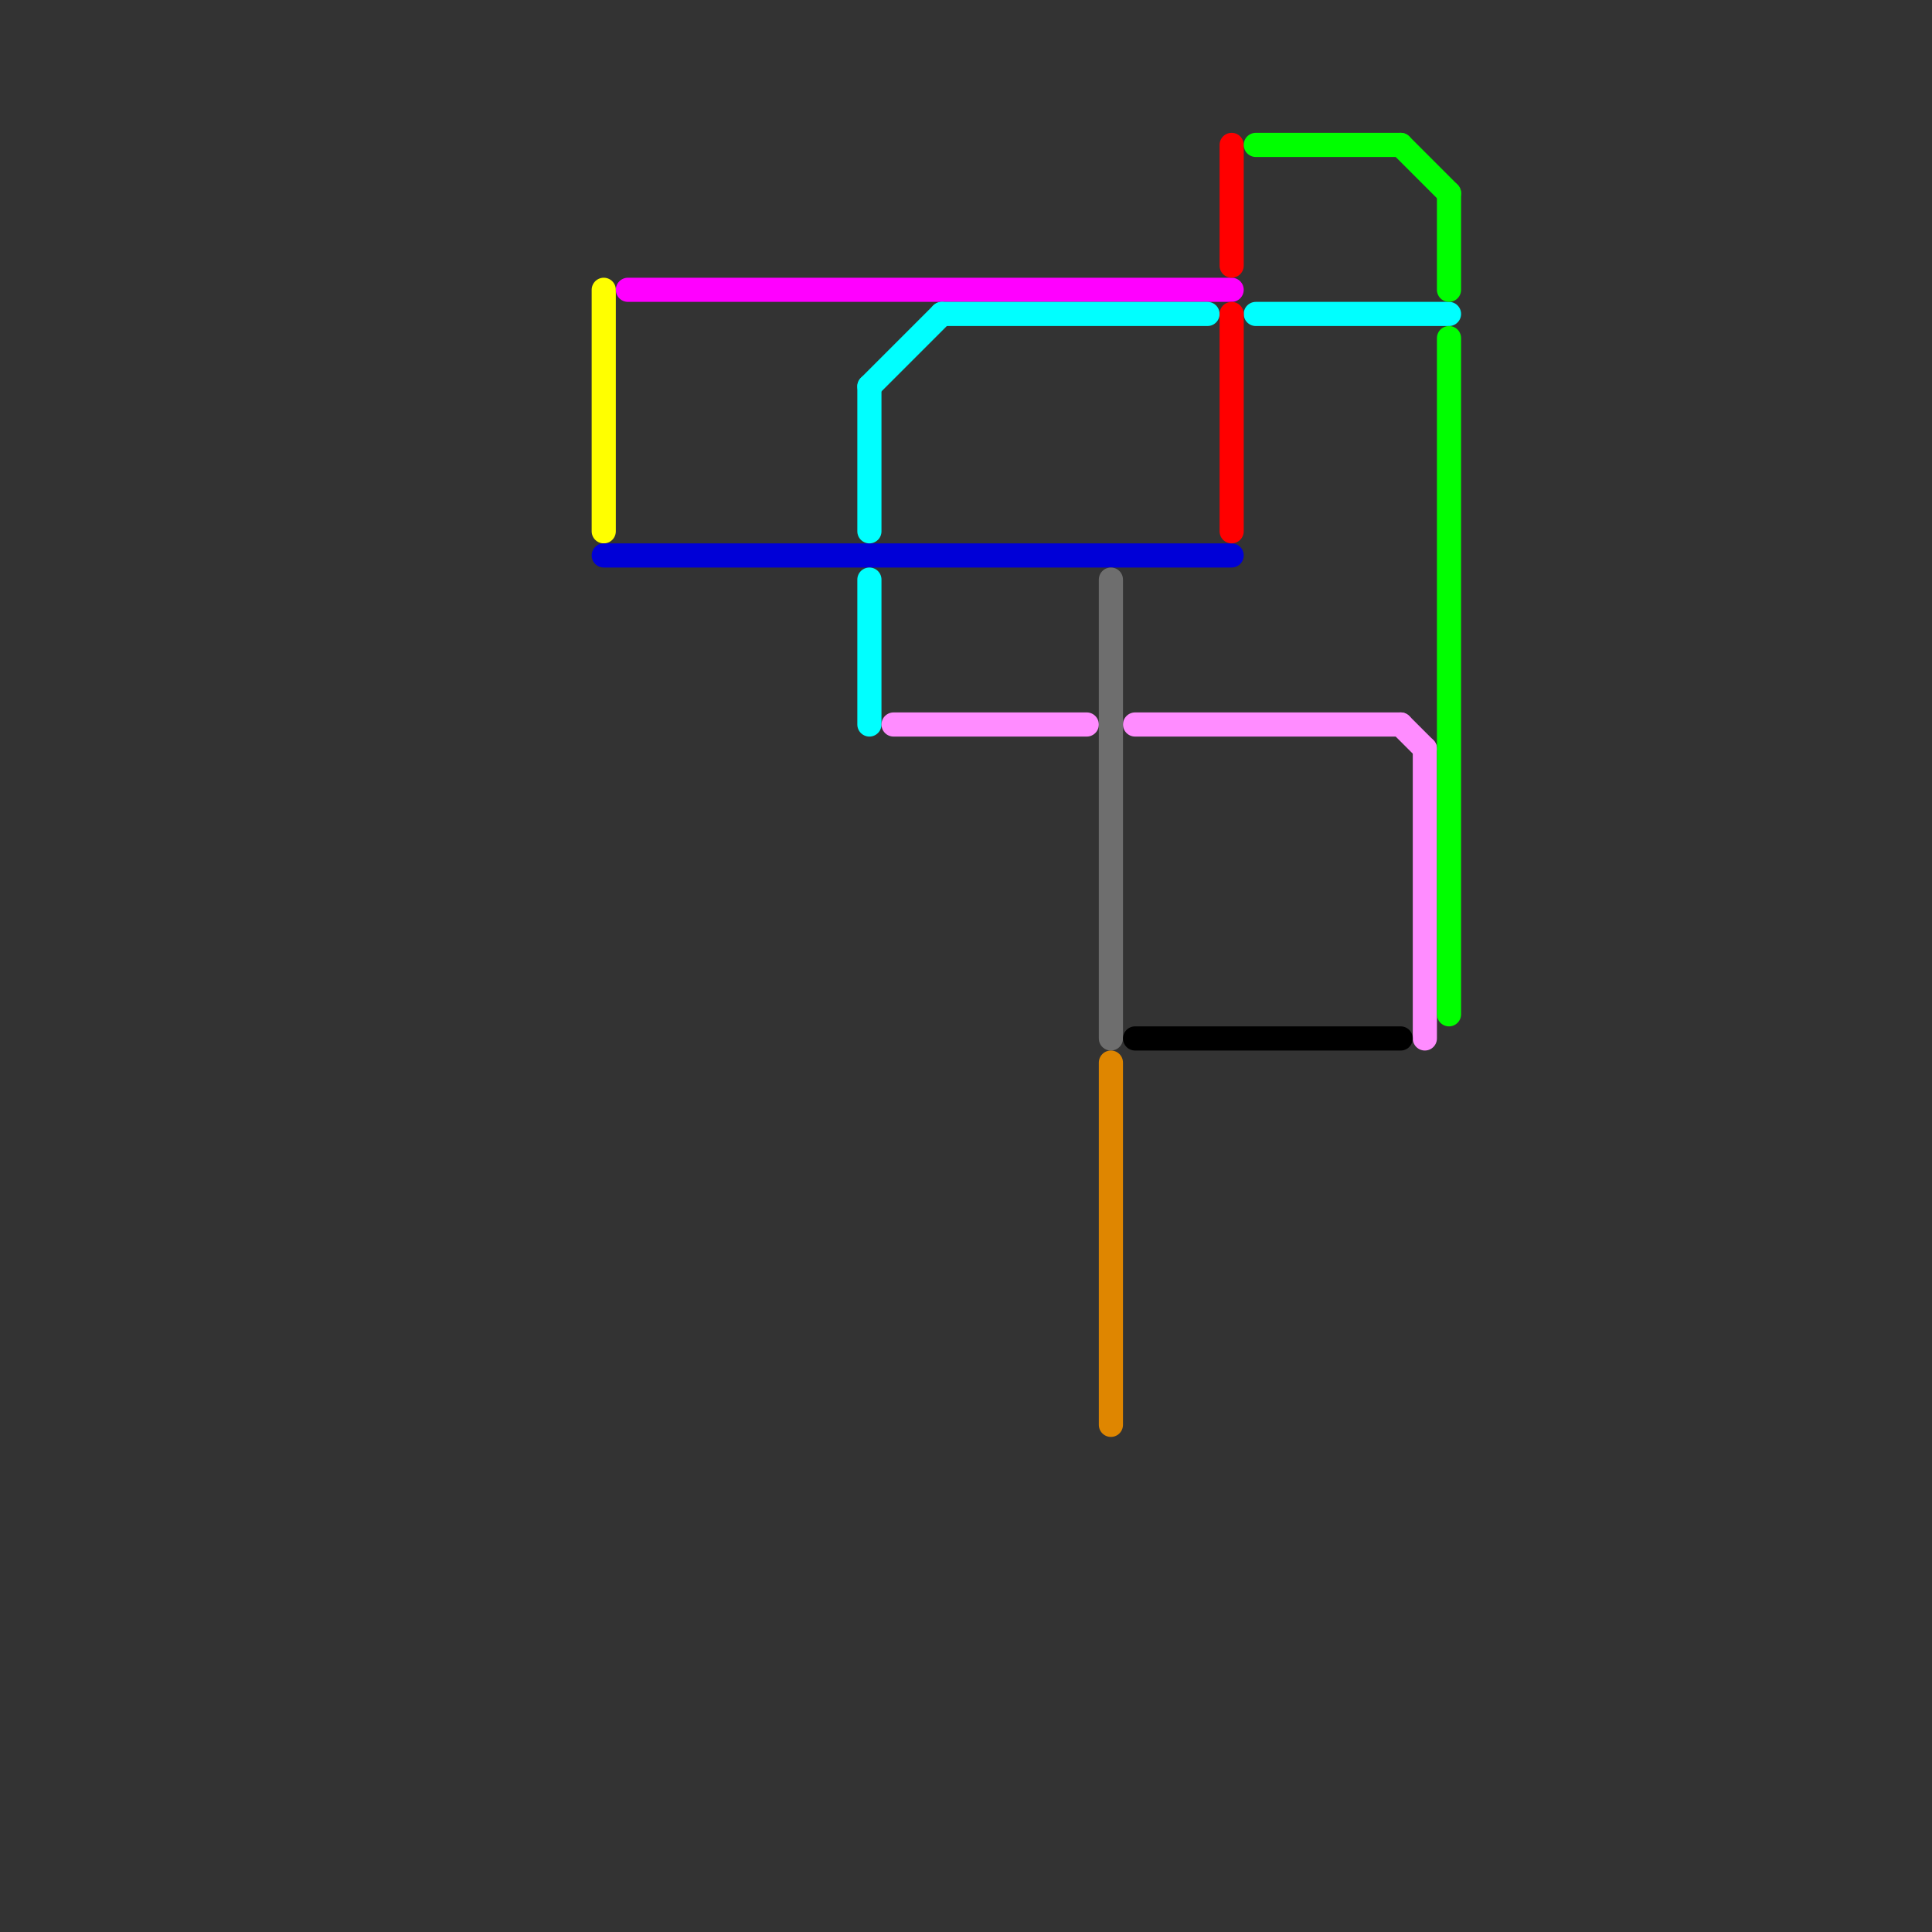 
<svg version="1.1" xmlns="http://www.w3.org/2000/svg" viewBox="0 0 80 80">
<rect x="0" y="0" width="80" height="80" fill="#333333" stroke="none"/>
<style>text { font: 1px Helvetica; font-weight: 600; white-space: pre; dominant-baseline: central; } line { stroke-width: 1; fill: none; stroke-linecap: round; stroke-linejoin: round; } .c0 { stroke: #ffff00 } .c1 { stroke: #0000d7 } .c2 { stroke: #ff00ff } .c3 { stroke: #00ffff } .c4 { stroke: #ff8cff } .c5 { stroke: #6e6e6e } .c6 { stroke: #df8600 } .c7 { stroke: #000000 } .c8 { stroke: #ff0000 } .c9 { stroke: #00ff00 }</style><defs><g id="wm-xf"><circle r="1.2" fill="#000"/><circle r="0.9" fill="#fff"/><circle r="0.6" fill="#000"/><circle r="0.3" fill="#fff"/></g><g id="wm"><circle r="0.6" fill="#000"/><circle r="0.3" fill="#fff"/></g></defs><line class="c0" x1="25" y1="12" x2="25" y2="22"/><line class="c1" x1="25" y1="23" x2="51" y2="23"/><line class="c2" x1="26" y1="12" x2="51" y2="12"/><line class="c3" x1="36" y1="16" x2="36" y2="22"/><line class="c3" x1="36" y1="16" x2="39" y2="13"/><line class="c3" x1="39" y1="13" x2="50" y2="13"/><line class="c3" x1="52" y1="13" x2="60" y2="13"/><line class="c3" x1="36" y1="24" x2="36" y2="30"/><line class="c4" x1="47" y1="30" x2="58" y2="30"/><line class="c4" x1="58" y1="30" x2="59" y2="31"/><line class="c4" x1="59" y1="31" x2="59" y2="43"/><line class="c4" x1="37" y1="30" x2="45" y2="30"/><line class="c5" x1="46" y1="24" x2="46" y2="43"/><line class="c6" x1="46" y1="44" x2="46" y2="59"/><line class="c7" x1="47" y1="43" x2="58" y2="43"/><line class="c8" x1="51" y1="13" x2="51" y2="22"/><line class="c8" x1="51" y1="6" x2="51" y2="11"/><line class="c9" x1="60" y1="8" x2="60" y2="12"/><line class="c9" x1="58" y1="6" x2="60" y2="8"/><line class="c9" x1="52" y1="6" x2="58" y2="6"/><line class="c9" x1="60" y1="14" x2="60" y2="42"/>
</svg>
